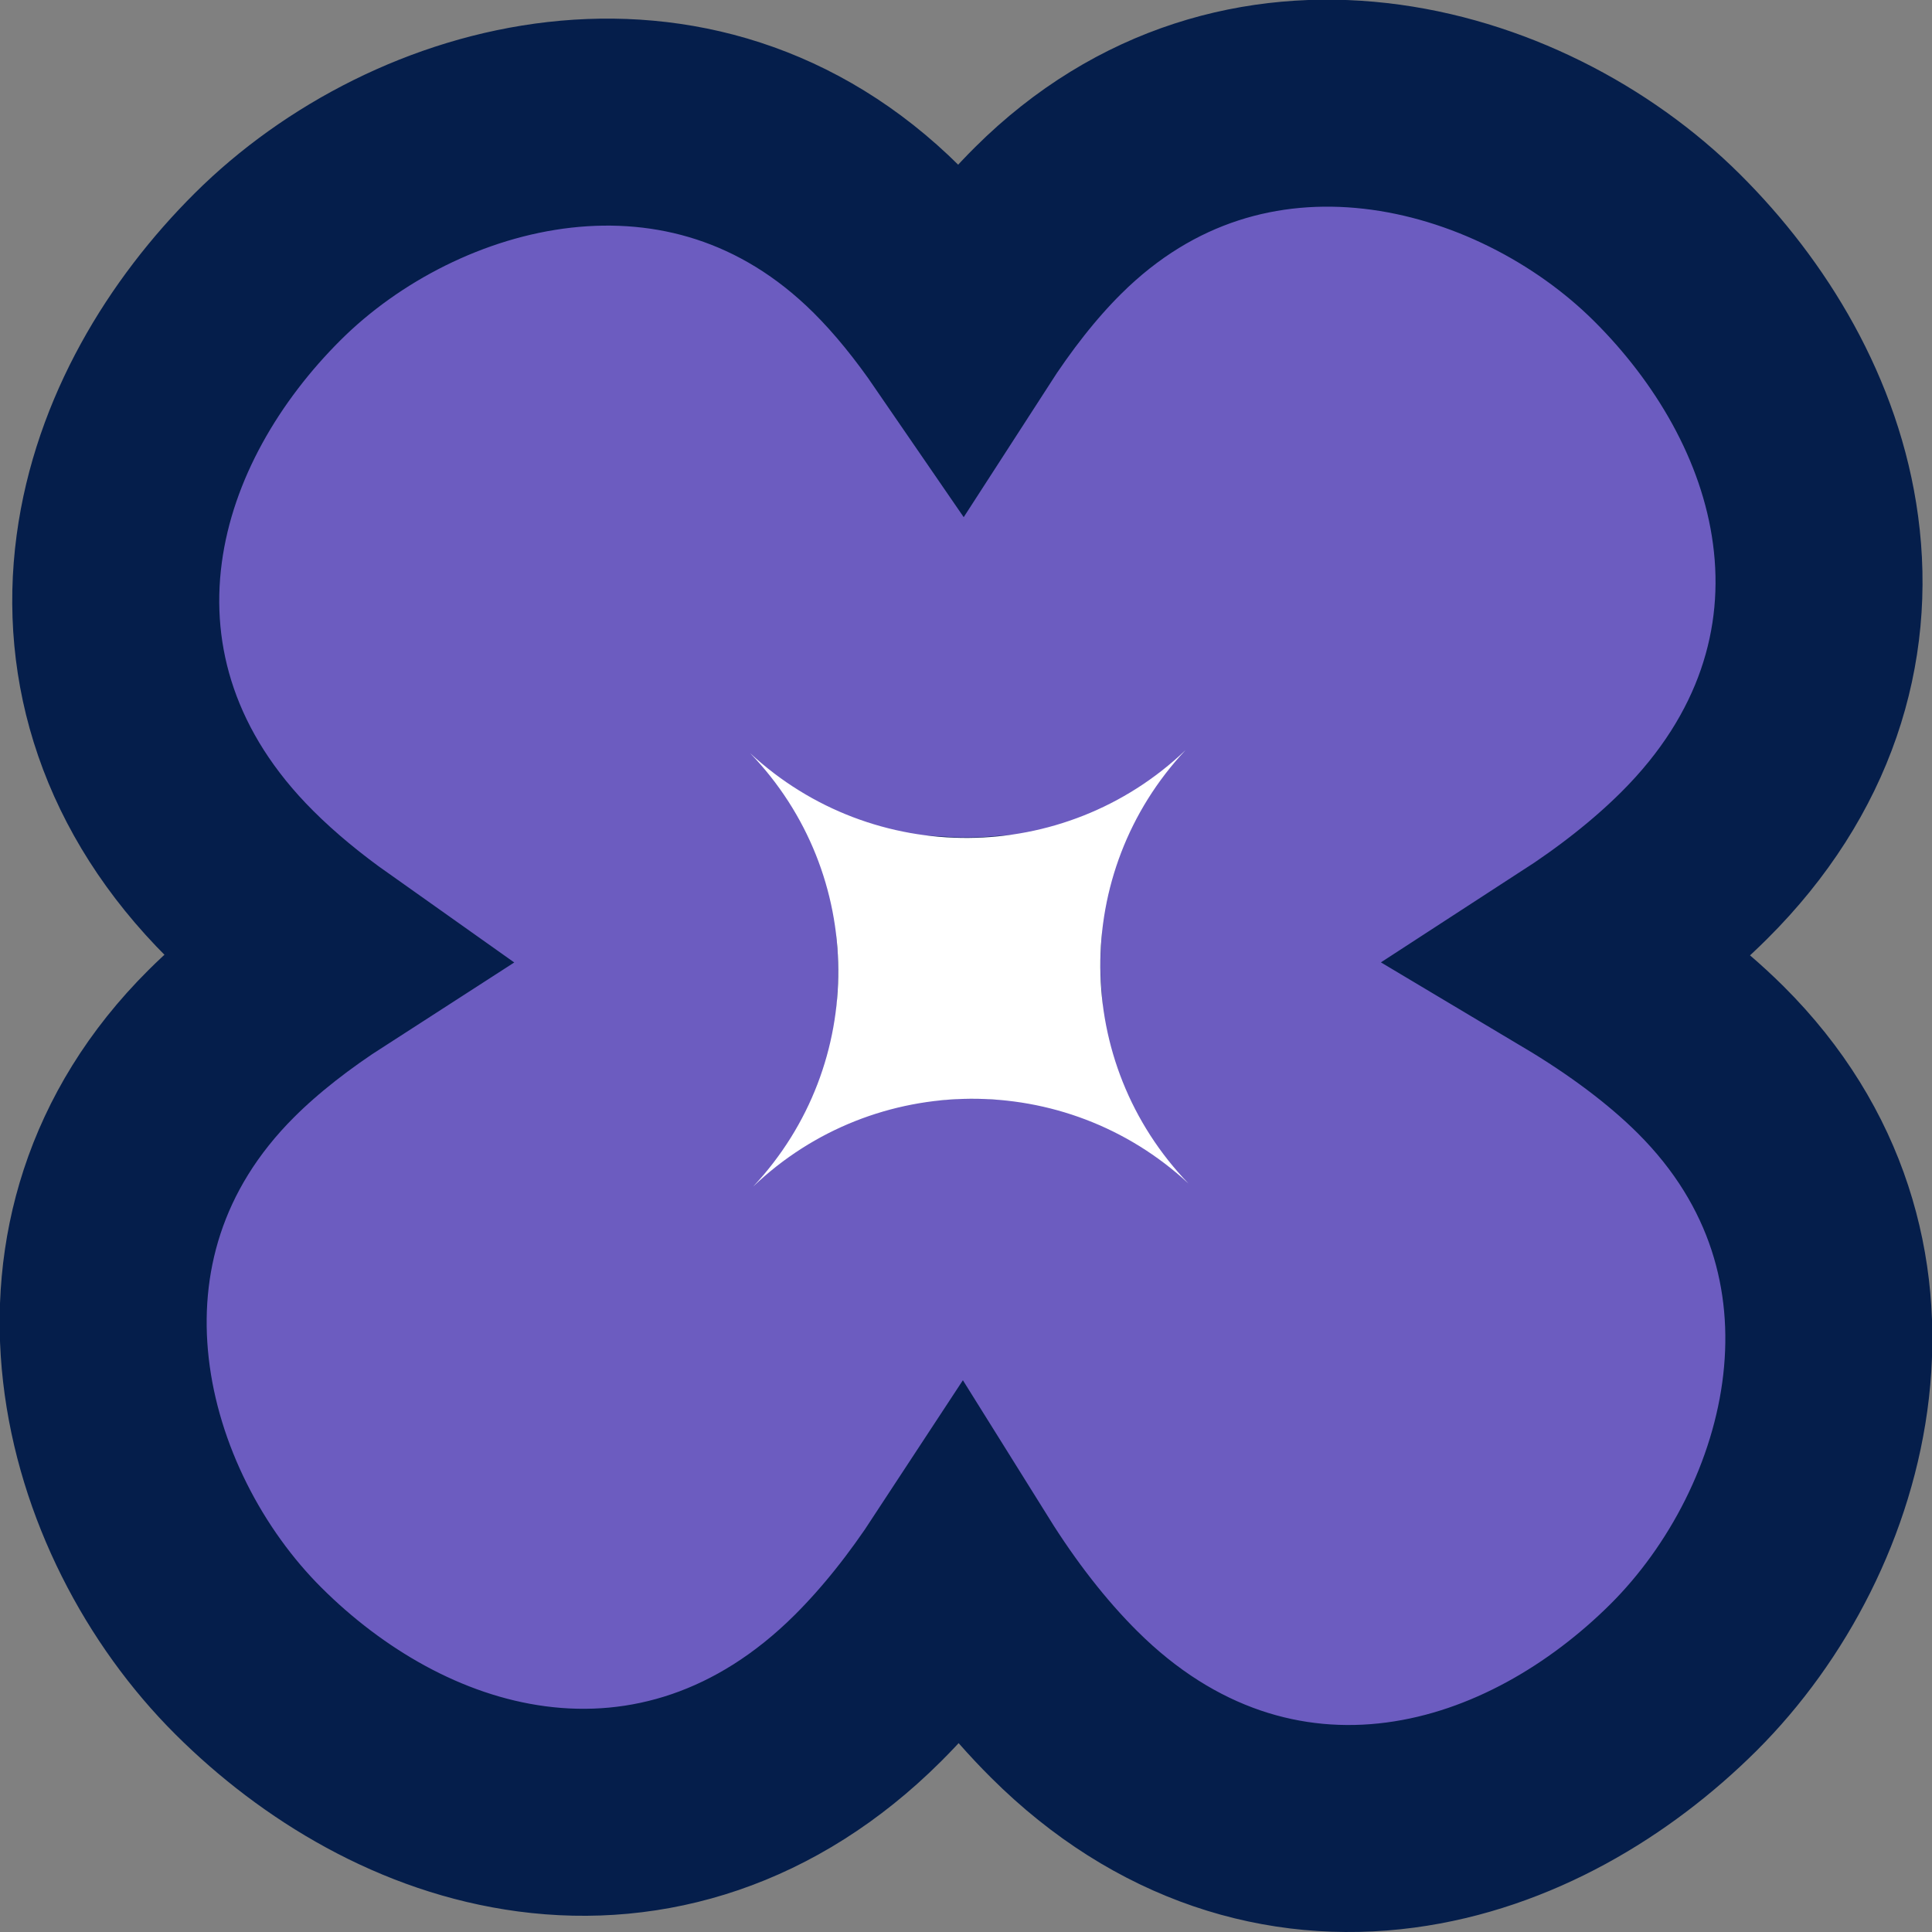 <?xml version="1.0" encoding="utf-8"?>
<svg xmlns="http://www.w3.org/2000/svg" fill="none" height="100%" overflow="visible" preserveAspectRatio="none" style="display: block;" viewBox="0 0 28 28" width="100%">
<rect x="0" y="0" width="28" height="28" fill="#808080" stroke="none"/>
<g id="Vector">
<path d="M15.188 3.198C18.021 0.377 22.014 1.453 24.161 3.591C25.222 4.647 26.097 6.072 26.312 7.68C26.538 9.355 26.022 11.082 24.555 12.542C24.062 13.033 23.481 13.486 22.852 13.894C23.593 14.336 24.261 14.831 24.791 15.358C27.631 18.186 26.546 22.172 24.398 24.311C23.336 25.367 21.906 26.236 20.296 26.45C18.62 26.673 16.89 26.163 15.424 24.703C14.874 24.156 14.369 23.5 13.924 22.787C13.517 23.408 13.065 23.981 12.576 24.468C11.11 25.928 9.38 26.438 7.704 26.215C6.094 26.001 4.664 25.132 3.603 24.075C1.454 21.936 0.369 17.951 3.209 15.123C3.649 14.685 4.184 14.27 4.774 13.89C4.305 13.558 3.868 13.2 3.484 12.817C2.017 11.357 1.503 9.63 1.728 7.954C1.944 6.346 2.818 4.921 3.879 3.865C6.026 1.727 10.018 0.652 12.852 3.473C13.231 3.85 13.591 4.297 13.928 4.788C14.315 4.188 14.739 3.644 15.188 3.198ZM14.459 13.62C14.184 13.641 13.907 13.643 13.632 13.626C13.652 13.896 13.654 14.167 13.638 14.438C13.913 14.417 14.189 14.415 14.465 14.432C14.445 14.162 14.443 13.89 14.459 13.62Z" fill="#6C5CC0" id="Vector_2" stroke="#051E4B" stroke-width="3"/>
<path d="M17.225 17.153C15.538 15.403 15.518 12.645 17.181 10.872C15.423 12.551 12.653 12.57 10.871 10.915C12.558 12.666 12.578 15.423 10.915 17.197C12.673 15.517 15.443 15.498 17.225 17.153Z" fill="white" id="Vector_3"/>
</g>
</svg>